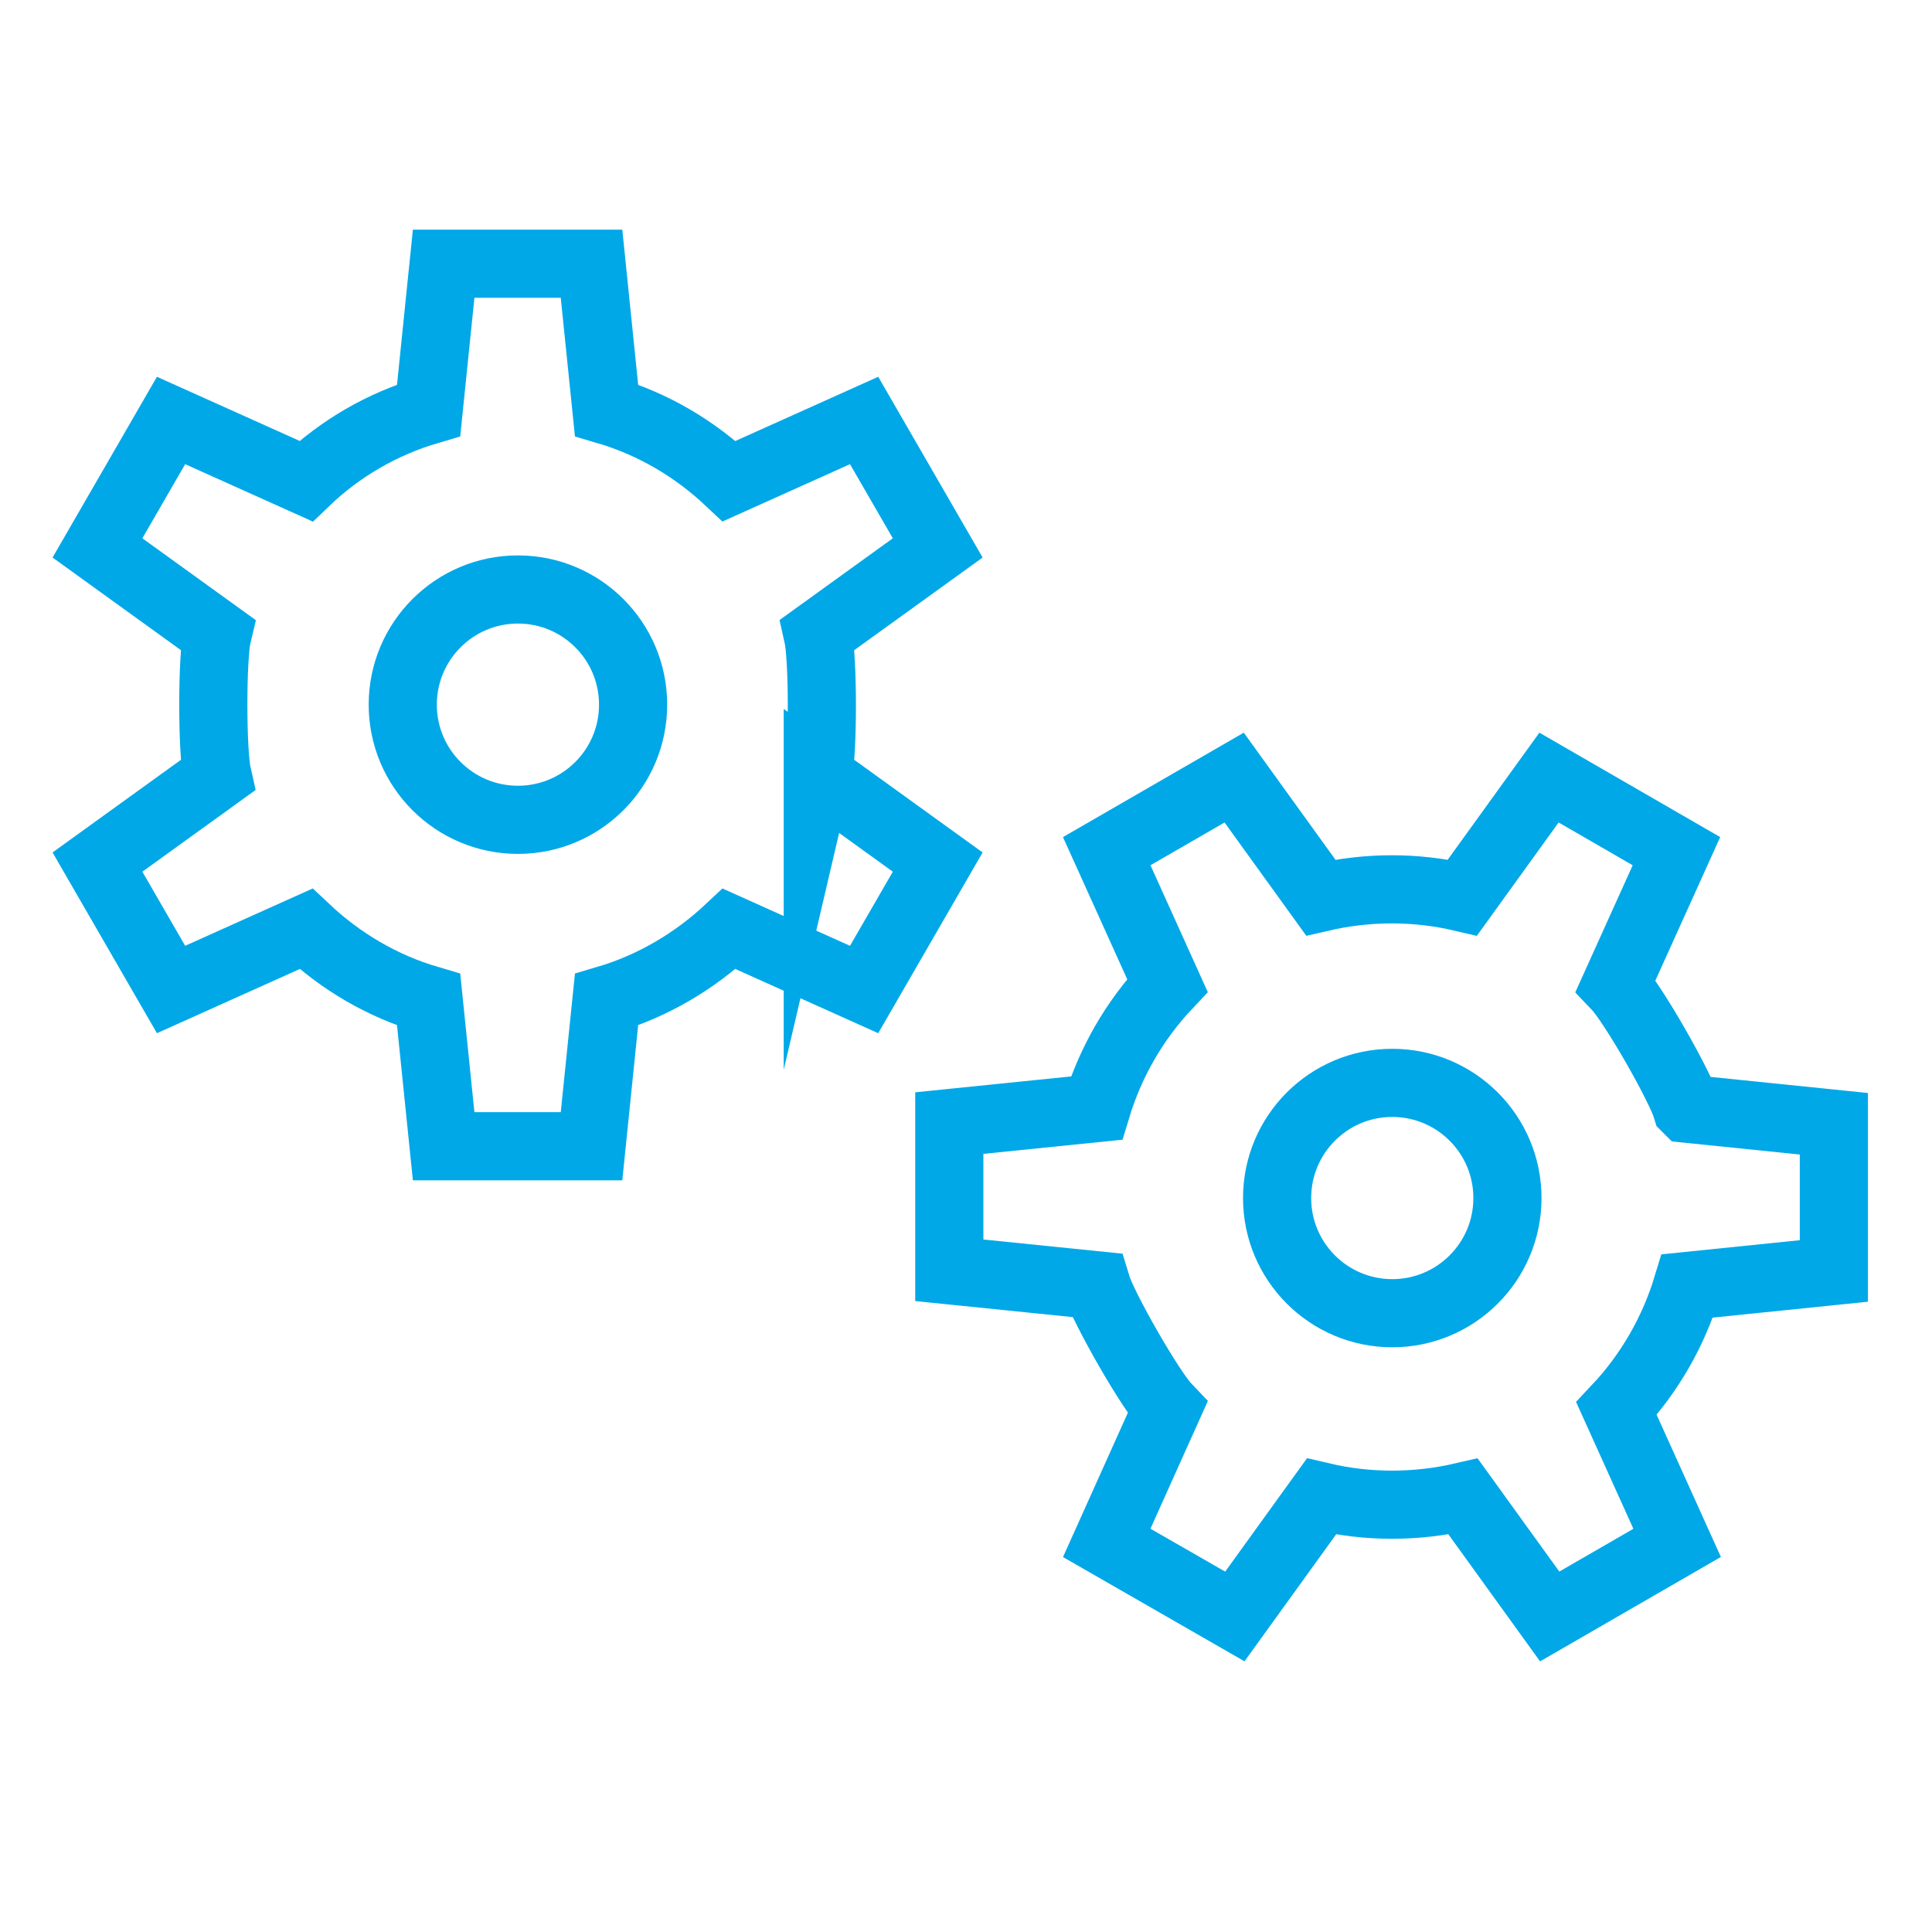 <?xml version="1.0" encoding="UTF-8"?><svg id="Calque_1" xmlns="http://www.w3.org/2000/svg" viewBox="0 0 28.35 28.35"><defs><style>.cls-1{fill:none;stroke:#00a8e8;stroke-miterlimit:10;}</style></defs><circle class="cls-1" cx="7.6" cy="10.34" r="1.69"/><path class="cls-1" d="M12,11.38l1.76,1.27-1.08,1.87-1.98-.89c-.5.47-1.12.84-1.8,1.04l-.22,2.15h-2.17l-.22-2.15c-.68-.2-1.29-.56-1.8-1.04l-1.98.89-1.08-1.87,1.76-1.27c-.08-.35-.08-1.74,0-2.07l-1.76-1.27,1.08-1.87,1.98.89c.5-.48,1.12-.84,1.8-1.04l.22-2.15h2.17l.22,2.15c.68.2,1.29.56,1.8,1.04l1.98-.89,1.08,1.87-1.76,1.27c.08.35.08,1.74,0,2.08Z"/><circle class="cls-1" cx="20.43" cy="17.58" r="1.69"/><path class="cls-1" d="M24.76,16.27l2.15.22v2.16s-2.15.22-2.15.22c-.2.66-.55,1.28-1.04,1.8l.89,1.97-1.87,1.08-1.27-1.76c-.69.16-1.4.16-2.08,0l-1.27,1.76-1.88-1.08.89-1.98c-.25-.26-.94-1.47-1.04-1.8l-2.16-.22v-2.16s2.16-.22,2.16-.22c.2-.66.55-1.28,1.04-1.8l-.89-1.97,1.87-1.08,1.27,1.76c.69-.16,1.4-.16,2.08,0l1.27-1.76,1.87,1.08-.89,1.97c.25.26.94,1.47,1.04,1.8Z"/></svg>